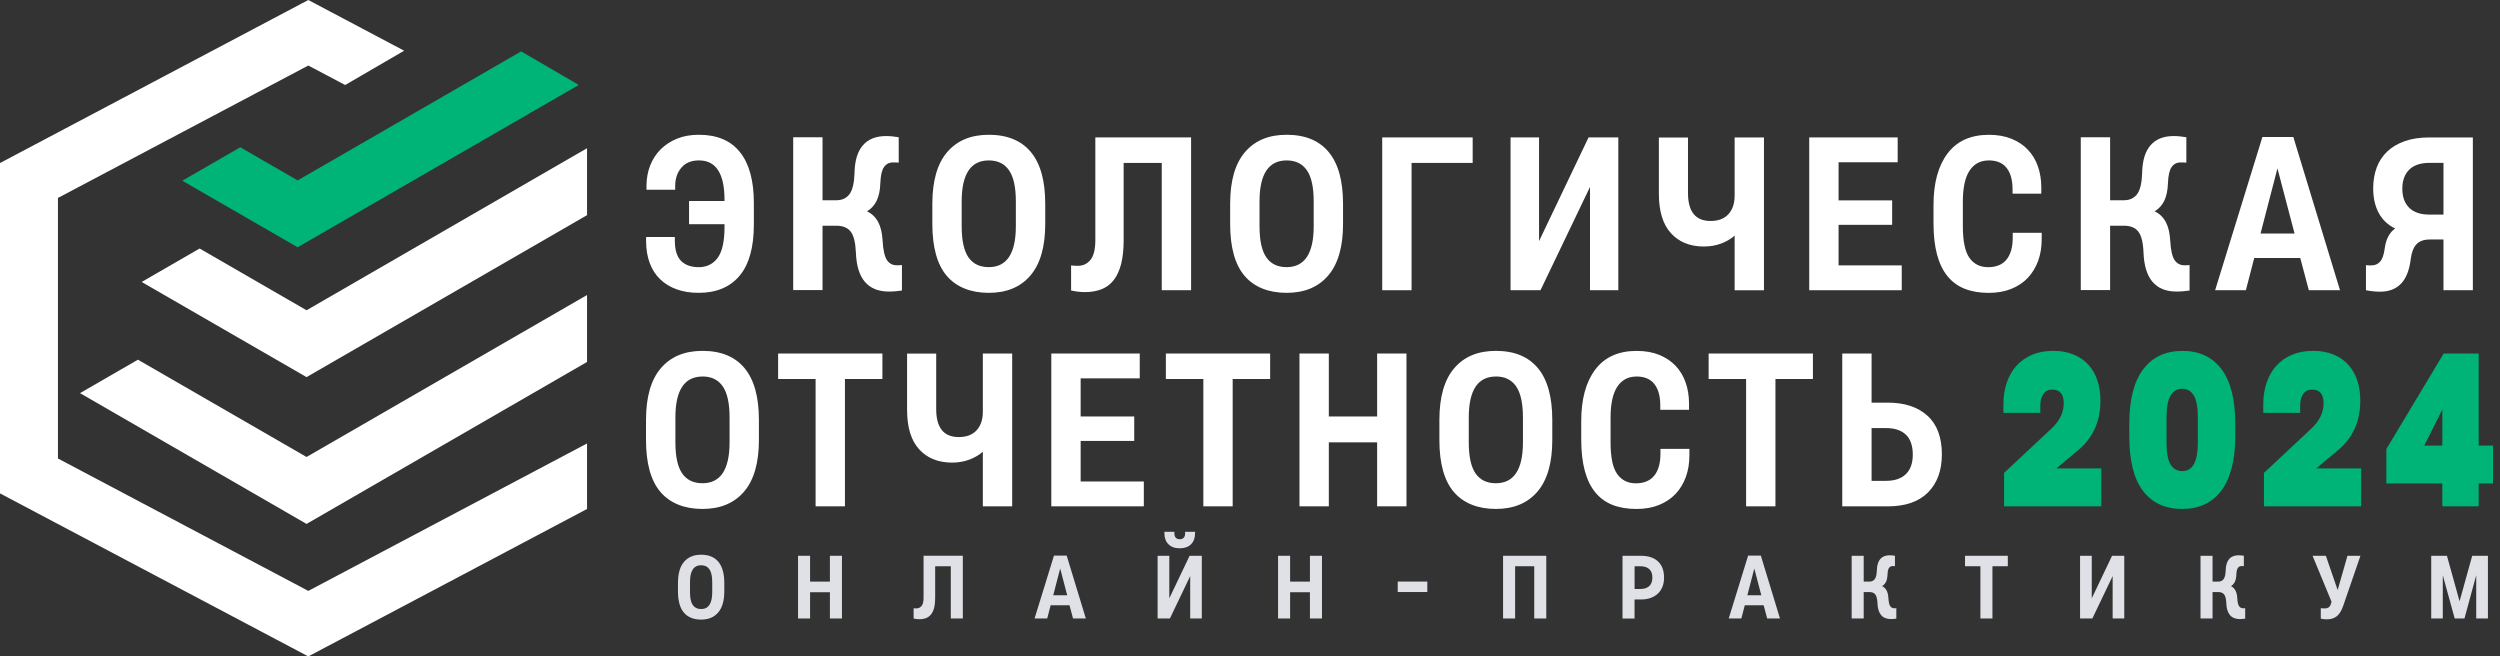 <svg xmlns="http://www.w3.org/2000/svg" id="uuid-1a156f70-408b-4bee-a691-1063aaa7f856" viewBox="0 0 583.77 153.28"><rect x="0" y="0" width="583.77" height="153.28" fill="#333333" stroke="none"/><defs><style>.uuid-a6684c44-6240-47fe-a02e-32ca74ec06ce,.uuid-04db98d6-6979-4037-866c-d1b1e01c9743{fill:#00b377;}.uuid-d3b7cda8-c6aa-4cd8-91d8-f912e65c324a,.uuid-752d8f91-4c81-4ffe-8200-239b18511331{fill:#fff;}.uuid-752d8f91-4c81-4ffe-8200-239b18511331,.uuid-04db98d6-6979-4037-866c-d1b1e01c9743{fill-rule:evenodd;}.uuid-07da273f-073d-4eaa-90cf-de222133bf08{fill:#dfe1e6;}</style></defs><g id="uuid-7506d955-00a6-4c3d-b78b-d9a673db04de"><path class="uuid-752d8f91-4c81-4ffe-8200-239b18511331" d="M71.99,15.3L13.53,46.22v60.84l58.46,30.92,65.09-34.43v15.3l-65.09,34.43L0,115.21V38.07L71.99,0l22.38,11.84-13.77,8.01-8.61-4.55ZM46.61,58.03l-13.53,7.81,38.5,22.22,65.5-37.82v-15.63l-65.5,37.84-24.97-14.42ZM32.21,83.99l-13.53,7.81,52.9,30.54,65.5-37.82v-15.63l-65.5,37.82-39.37-22.72Z"></path><polygon class="uuid-04db98d6-6979-4037-866c-d1b1e01c9743" points="69.5 42.13 121.69 12 135 19.75 135 19.92 69.5 57.74 42.57 42.2 56.11 34.39 69.5 42.13"></polygon><path class="uuid-d3b7cda8-c6aa-4cd8-91d8-f912e65c324a" d="M150.96,44.31v-.9c0-1.71.29-3.3.86-4.76.57-1.46,1.39-2.72,2.45-3.78,1.06-1.06,2.35-1.89,3.85-2.5s3.2-.9,5.07-.9c4.25,0,7.45,1.36,9.61,4.07,2.16,2.71,3.23,6.67,3.23,11.87v5.04c0,5.33-1.12,9.32-3.35,11.96-2.24,2.65-5.42,3.97-9.54,3.97-1.9,0-3.61-.27-5.11-.81-1.51-.54-2.79-1.32-3.85-2.33-1.06-1.01-1.88-2.28-2.45-3.78-.57-1.51-.86-3.24-.86-5.21v-.9h6.71v.81c0,2.19.48,3.78,1.45,4.76.97.98,2.36,1.47,4.16,1.47s3.34-.73,4.4-2.19c1.06-1.46,1.59-3.85,1.59-7.18v-.67h-8.28v-5.42h8.28v-.24c0-6.15-1.98-9.23-5.95-9.23-1.78,0-3.15.56-4.12,1.69-.97,1.13-1.45,2.58-1.45,4.35v.81h-6.71Z"></path><path class="uuid-d3b7cda8-c6aa-4cd8-91d8-f912e65c324a" d="M209.86,37.98c-.22-.03-.44-.05-.67-.05h-.67c-.89,0-1.59.36-2.09,1.07-.51.71-.79,1.96-.86,3.73-.06,1.71-.35,3.09-.86,4.14s-1.25,1.87-2.24,2.47c1.11.54,1.97,1.36,2.57,2.47.6,1.11.95,2.55,1.05,4.33.13,2.25.47,3.78,1.02,4.59.55.81,1.31,1.21,2.26,1.21h.57c.19,0,.41-.02.67-.05v5.95c-.45.06-.93.12-1.45.17s-1.05.07-1.59.07c-4.92,0-7.49-3.03-7.71-9.09-.1-2.35-.5-3.98-1.21-4.9-.71-.92-1.83-1.38-3.35-1.38h-3.23v15.03h-6.85v-35.68h6.85v14.7h3.23c1.33,0,2.36-.48,3.07-1.43.71-.95,1.1-2.62,1.17-5,.06-2.85.72-5,1.97-6.42,1.25-1.43,3.05-2.14,5.4-2.14.54,0,1.07.03,1.59.09.52.06.97.13,1.36.19v5.9Z"></path><path class="uuid-d3b7cda8-c6aa-4cd8-91d8-f912e65c324a" d="M230.89,31.47c4.31,0,7.59,1.35,9.83,4.04,2.24,2.7,3.35,6.72,3.35,12.08v4.71c0,5.33-1.16,9.34-3.47,12.04s-5.55,4.04-9.71,4.04-7.55-1.32-9.8-3.95c-2.25-2.63-3.38-6.68-3.38-12.13v-4.71c0-5.36,1.16-9.39,3.47-12.08,2.32-2.7,5.55-4.04,9.71-4.04ZM230.89,37.46c-4.22,0-6.33,3.19-6.33,9.56v5.8c0,3.33.53,5.76,1.59,7.28,1.06,1.52,2.64,2.28,4.73,2.28,4.22,0,6.33-3.19,6.33-9.56v-5.8c0-3.3-.53-5.72-1.59-7.25-1.06-1.54-2.64-2.31-4.73-2.31Z"></path><path class="uuid-d3b7cda8-c6aa-4cd8-91d8-f912e65c324a" d="M278.13,32.09v35.68h-6.85v-29.73h-8.9v18.03c0,2.19-.2,4.05-.59,5.59-.4,1.54-.98,2.79-1.74,3.76-.76.97-1.71,1.67-2.83,2.12-1.13.44-2.4.67-3.83.67-1.11,0-2.2-.13-3.28-.38v-5.85c.25.03.51.05.79.07.27.02.55.02.83.02,1.17,0,2.14-.46,2.9-1.38s1.14-2.46,1.14-4.62v-23.98h22.36Z"></path><path class="uuid-d3b7cda8-c6aa-4cd8-91d8-f912e65c324a" d="M300.44,31.47c4.31,0,7.59,1.35,9.82,4.04,2.24,2.7,3.35,6.72,3.35,12.08v4.71c0,5.33-1.16,9.34-3.47,12.04-2.31,2.7-5.55,4.04-9.71,4.04s-7.55-1.32-9.8-3.95c-2.25-2.63-3.38-6.68-3.38-12.13v-4.71c0-5.36,1.16-9.39,3.47-12.08,2.31-2.7,5.55-4.04,9.71-4.04ZM300.44,37.46c-4.22,0-6.33,3.19-6.33,9.56v5.8c0,3.33.53,5.76,1.59,7.28,1.06,1.52,2.64,2.28,4.73,2.28,4.22,0,6.33-3.19,6.33-9.56v-5.8c0-3.3-.53-5.72-1.59-7.25-1.06-1.54-2.64-2.31-4.73-2.31Z"></path><path class="uuid-d3b7cda8-c6aa-4cd8-91d8-f912e65c324a" d="M343.88,32.09v5.95h-14.27v29.73h-6.85v-35.68h21.12Z"></path><path class="uuid-d3b7cda8-c6aa-4cd8-91d8-f912e65c324a" d="M359.38,32.09v24.21l11.56-24.21h6.95v35.68h-6.61v-24.12l-11.56,24.12h-6.99v-35.68h6.66Z"></path><path class="uuid-d3b7cda8-c6aa-4cd8-91d8-f912e65c324a" d="M394.16,32.09v12.99c0,4.35,1.76,6.52,5.28,6.52,1.81,0,3.2-.53,4.16-1.59.97-1.06,1.45-2.51,1.45-4.35v-13.56h6.85v35.68h-6.85v-12.75c-.92.79-1.99,1.41-3.21,1.86s-2.54.67-3.97.67c-3.23,0-5.8-1.03-7.68-3.09-1.89-2.06-2.83-5.14-2.83-9.23v-13.13h6.8Z"></path><path class="uuid-d3b7cda8-c6aa-4cd8-91d8-f912e65c324a" d="M443.12,32.09v5.8h-13.8v8.9h12.51v5.71h-12.51v9.47h14.75v5.8h-21.6v-35.68h20.65Z"></path><path class="uuid-d3b7cda8-c6aa-4cd8-91d8-f912e65c324a" d="M469.95,45.22v-1c0-2.16-.46-3.82-1.38-5-.92-1.17-2.3-1.76-4.14-1.76-1.97,0-3.47.79-4.52,2.38-1.05,1.59-1.57,4-1.57,7.23v5.71c0,3.52.51,6,1.55,7.45,1.03,1.44,2.48,2.16,4.35,2.16s3.34-.59,4.3-1.78c.97-1.19,1.45-2.91,1.45-5.16v-1.09h6.76v1.52c0,1.84-.28,3.52-.83,5.04-.56,1.52-1.36,2.84-2.4,3.95-1.05,1.11-2.34,1.97-3.88,2.59-1.54.62-3.29.93-5.26.93-2.12,0-3.99-.32-5.59-.95s-2.94-1.61-4.02-2.93c-1.08-1.32-1.9-3-2.45-5.04-.55-2.05-.83-4.48-.83-7.3v-4.28c0-5.14,1.09-9.16,3.28-12.06s5.41-4.35,9.66-4.35c2,0,3.76.31,5.28.93,1.52.62,2.8,1.47,3.83,2.57,1.03,1.09,1.81,2.39,2.33,3.88.52,1.49.79,3.12.79,4.9v1.47h-6.71Z"></path><path class="uuid-d3b7cda8-c6aa-4cd8-91d8-f912e65c324a" d="M510.53,37.98c-.22-.03-.44-.05-.67-.05h-.67c-.89,0-1.59.36-2.09,1.07-.51.71-.79,1.96-.86,3.73-.06,1.71-.35,3.09-.86,4.14-.51,1.05-1.25,1.87-2.24,2.47,1.11.54,1.97,1.36,2.57,2.47.6,1.11.95,2.55,1.05,4.33.13,2.25.47,3.78,1.02,4.59.55.81,1.31,1.21,2.26,1.21h.57c.19,0,.41-.02.67-.05v5.95c-.44.06-.93.12-1.45.17s-1.05.07-1.59.07c-4.92,0-7.48-3.03-7.71-9.09-.09-2.35-.5-3.98-1.21-4.9-.71-.92-1.83-1.38-3.35-1.38h-3.24v15.03h-6.85v-35.68h6.85v14.7h3.24c1.33,0,2.35-.48,3.07-1.43.71-.95,1.1-2.62,1.17-5,.06-2.85.72-5,1.97-6.42,1.25-1.43,3.05-2.14,5.4-2.14.54,0,1.07.03,1.59.09.52.06.98.13,1.36.19v5.9Z"></path><path class="uuid-d3b7cda8-c6aa-4cd8-91d8-f912e65c324a" d="M535.51,31.99l10.9,35.78h-7.28l-2-7.52h-10.75l-1.95,7.52h-7.18l11.04-35.78h7.23ZM527.85,54.54h7.95l-4-15.22-3.95,15.22Z"></path><path class="uuid-d3b7cda8-c6aa-4cd8-91d8-f912e65c324a" d="M577.42,67.77h-6.85v-11.85h-3.13c-1.42,0-2.48.37-3.18,1.12-.7.75-1.14,1.89-1.33,3.45-.32,2.6-1.08,4.52-2.28,5.76s-2.83,1.86-4.89,1.86c-.6,0-1.18-.03-1.74-.1-.56-.06-1.07-.14-1.55-.24v-5.85c.29.03.53.05.74.05h.55c.82,0,1.5-.29,2.02-.88.52-.59.88-1.61,1.07-3.07.29-2.16,1.09-3.71,2.43-4.66-1.69-.82-2.97-2.04-3.83-3.64-.86-1.6-1.29-3.51-1.29-5.73,0-1.81.28-3.44.83-4.9.55-1.46,1.38-2.7,2.47-3.73,1.09-1.03,2.45-1.83,4.07-2.4,1.62-.57,3.49-.86,5.62-.86h10.28v35.68ZM567.3,38.03c-2.08,0-3.66.53-4.73,1.59-1.07,1.06-1.61,2.55-1.61,4.45s.54,3.39,1.61,4.45c1.07,1.06,2.65,1.59,4.73,1.59h3.27v-12.08h-3.27Z"></path><path class="uuid-d3b7cda8-c6aa-4cd8-91d8-f912e65c324a" d="M164.04,81.93c4.31,0,7.59,1.35,9.82,4.04,2.24,2.7,3.35,6.72,3.35,12.08v4.71c0,5.33-1.16,9.34-3.47,12.04-2.32,2.7-5.55,4.04-9.71,4.04s-7.55-1.32-9.8-3.95c-2.25-2.63-3.38-6.68-3.38-12.13v-4.71c0-5.36,1.16-9.39,3.47-12.08,2.31-2.7,5.55-4.04,9.71-4.04ZM164.04,87.92c-4.22,0-6.33,3.19-6.33,9.56v5.8c0,3.33.53,5.76,1.59,7.28s2.64,2.28,4.73,2.28c4.22,0,6.33-3.19,6.33-9.56v-5.8c0-3.3-.53-5.72-1.59-7.26-1.06-1.54-2.64-2.31-4.73-2.31Z"></path><path class="uuid-d3b7cda8-c6aa-4cd8-91d8-f912e65c324a" d="M206.05,82.55v5.95h-8.75v29.73h-6.85v-29.73h-8.75v-5.95h24.36Z"></path><path class="uuid-d3b7cda8-c6aa-4cd8-91d8-f912e65c324a" d="M218.61,82.55v12.99c0,4.35,1.76,6.52,5.28,6.52,1.81,0,3.19-.53,4.16-1.59.97-1.06,1.45-2.51,1.45-4.35v-13.56h6.85v35.68h-6.85v-12.75c-.92.79-1.99,1.41-3.21,1.86-1.22.45-2.55.67-3.97.67-3.24,0-5.8-1.03-7.68-3.09-1.89-2.06-2.83-5.14-2.83-9.23v-13.13h6.8Z"></path><path class="uuid-d3b7cda8-c6aa-4cd8-91d8-f912e65c324a" d="M266.14,82.55v5.8h-13.8v8.9h12.51v5.71h-12.51v9.47h14.75v5.8h-21.6v-35.68h20.65Z"></path><path class="uuid-d3b7cda8-c6aa-4cd8-91d8-f912e65c324a" d="M296.59,82.55v5.95h-8.75v29.73h-6.85v-29.73h-8.75v-5.95h24.36Z"></path><path class="uuid-d3b7cda8-c6aa-4cd8-91d8-f912e65c324a" d="M310.29,82.55v14.7h11.28v-14.7h6.85v35.68h-6.85v-14.94h-11.28v14.94h-6.85v-35.68h6.85Z"></path><path class="uuid-d3b7cda8-c6aa-4cd8-91d8-f912e65c324a" d="M349.3,81.93c4.31,0,7.59,1.35,9.82,4.04,2.24,2.7,3.35,6.72,3.35,12.08v4.71c0,5.33-1.16,9.34-3.47,12.04-2.31,2.7-5.55,4.04-9.71,4.04s-7.55-1.32-9.8-3.95c-2.25-2.63-3.38-6.68-3.38-12.13v-4.71c0-5.36,1.16-9.39,3.47-12.08,2.31-2.7,5.55-4.04,9.71-4.04ZM349.3,87.92c-4.22,0-6.33,3.19-6.33,9.56v5.8c0,3.33.53,5.76,1.59,7.28,1.06,1.52,2.64,2.28,4.73,2.28,4.22,0,6.33-3.19,6.33-9.56v-5.8c0-3.3-.53-5.72-1.59-7.26-1.06-1.54-2.64-2.31-4.73-2.31Z"></path><path class="uuid-d3b7cda8-c6aa-4cd8-91d8-f912e65c324a" d="M387.69,95.68v-1c0-2.16-.46-3.82-1.38-5-.92-1.17-2.3-1.76-4.14-1.76-1.97,0-3.47.79-4.52,2.38-1.05,1.59-1.57,4-1.57,7.23v5.71c0,3.52.51,6,1.55,7.45,1.03,1.44,2.48,2.17,4.35,2.17s3.34-.6,4.3-1.79c.97-1.19,1.45-2.91,1.45-5.16v-1.09h6.76v1.52c0,1.84-.28,3.52-.83,5.04-.56,1.52-1.36,2.84-2.4,3.95s-2.34,1.97-3.88,2.59c-1.54.62-3.29.93-5.26.93-2.12,0-3.99-.32-5.59-.95-1.6-.63-2.94-1.61-4.02-2.93-1.08-1.32-1.9-3-2.45-5.04-.55-2.05-.83-4.48-.83-7.3v-4.28c0-5.14,1.09-9.16,3.28-12.06,2.19-2.9,5.41-4.35,9.66-4.35,2,0,3.76.31,5.28.93,1.52.62,2.8,1.47,3.83,2.57,1.03,1.09,1.81,2.39,2.33,3.88.52,1.49.79,3.12.79,4.9v1.47h-6.71Z"></path><path class="uuid-d3b7cda8-c6aa-4cd8-91d8-f912e65c324a" d="M423.33,82.55v5.95h-8.75v29.73h-6.85v-29.73h-8.75v-5.95h24.36Z"></path><path class="uuid-d3b7cda8-c6aa-4cd8-91d8-f912e65c324a" d="M437.03,82.55v11.47h3.76c3.96,0,7.06,1.02,9.3,3.07,2.24,2.04,3.35,5.05,3.35,9.02,0,3.74-1.08,6.7-3.23,8.87-2.16,2.17-5.3,3.26-9.42,3.26h-10.61v-35.68h6.85ZM437.03,112.28h3.38c2,0,3.54-.52,4.62-1.56,1.08-1.04,1.62-2.56,1.62-4.58s-.54-3.63-1.62-4.65c-1.08-1.02-2.62-1.53-4.62-1.53h-3.38v12.32Z"></path><path class="uuid-a6684c44-6240-47fe-a02e-32ca74ec06ce" d="M490.67,118.23h-22.7v-7.8l10.78-10.09c1.12-1.01,1.92-2.02,2.41-3.02s.74-2.05.74-3.16c0-2.12-.9-3.19-2.7-3.19-.9,0-1.59.35-2.06,1.05-.48.7-.71,1.6-.71,2.71v1.67h-8.62v-2c0-1.81.26-3.48.78-5.02.52-1.54,1.27-2.85,2.25-3.95.98-1.09,2.19-1.95,3.63-2.57,1.44-.62,3.1-.93,4.98-.93s3.38.29,4.76.86c1.38.57,2.53,1.36,3.45,2.38.92,1.02,1.63,2.24,2.1,3.66.48,1.43.71,3,.71,4.71,0,2.47-.44,4.66-1.31,6.54-.87,1.89-2.08,3.5-3.63,4.83l-5.35,4.47h10.49v8.85Z"></path><path class="uuid-a6684c44-6240-47fe-a02e-32ca74ec06ce" d="M509.58,81.93c3.95,0,7,1.42,9.15,4.26,2.15,2.84,3.23,7.13,3.23,12.87v2.71c0,2.85-.28,5.35-.84,7.49-.56,2.14-1.37,3.92-2.43,5.33-1.06,1.41-2.36,2.47-3.9,3.19s-3.27,1.07-5.21,1.07c-3.97,0-7.03-1.4-9.17-4.21-2.14-2.81-3.21-7.1-3.21-12.87v-2.71c0-5.71,1.09-9.99,3.27-12.84,2.18-2.86,5.21-4.28,9.11-4.28ZM509.58,90.78c-1.2,0-2.11.54-2.74,1.62s-.94,2.76-.94,5.04v5.95c0,2.35.31,4.04.94,5.07s1.54,1.55,2.74,1.55c2.42,0,3.63-2.2,3.63-6.61v-5.95c0-2.35-.31-4.04-.94-5.09-.63-1.05-1.53-1.57-2.7-1.57Z"></path><path class="uuid-a6684c44-6240-47fe-a02e-32ca74ec06ce" d="M551.35,118.23h-22.7v-7.8l10.78-10.09c1.12-1.01,1.92-2.02,2.41-3.02s.74-2.05.74-3.16c0-2.12-.9-3.19-2.7-3.19-.9,0-1.59.35-2.06,1.05-.48.7-.71,1.6-.71,2.71v1.67h-8.62v-2c0-1.81.26-3.48.78-5.02.52-1.54,1.27-2.85,2.25-3.95.98-1.09,2.19-1.95,3.63-2.57,1.44-.62,3.1-.93,4.98-.93s3.38.29,4.76.86c1.38.57,2.53,1.36,3.45,2.38.92,1.02,1.63,2.24,2.1,3.66.48,1.43.71,3,.71,4.71,0,2.47-.44,4.66-1.31,6.54-.87,1.89-2.08,3.5-3.63,4.83l-5.35,4.47h10.49v8.85Z"></path><path class="uuid-a6684c44-6240-47fe-a02e-32ca74ec06ce" d="M578.79,82.55v21.5h3.35v8.85h-3.35v5.33h-8.49v-5.33h-13.07v-8.04l13.39-22.31h8.17ZM570.3,104.05v-8.42l-4.21,8.42h4.21Z"></path><path class="uuid-07da273f-073d-4eaa-90cf-de222133bf08" d="M163.72,129.53c1.77,0,3.11.55,4.03,1.66s1.38,2.76,1.38,4.96v1.93c0,2.19-.48,3.83-1.43,4.94-.95,1.11-2.28,1.66-3.98,1.66s-3.1-.54-4.02-1.62c-.92-1.08-1.39-2.74-1.39-4.98v-1.93c0-2.2.47-3.85,1.42-4.96s2.28-1.66,3.98-1.66ZM163.72,131.99c-1.73,0-2.6,1.31-2.6,3.92v2.38c0,1.37.22,2.36.65,2.99.44.62,1.08.94,1.94.94,1.73,0,2.6-1.31,2.6-3.92v-2.38c0-1.35-.22-2.35-.65-2.98-.44-.63-1.08-.95-1.94-.95Z"></path><path class="uuid-07da273f-073d-4eaa-90cf-de222133bf08" d="M189.16,129.78v6.03h4.63v-6.03h2.81v14.64h-2.81v-6.13h-4.63v6.13h-2.81v-14.64h2.81Z"></path><path class="uuid-07da273f-073d-4eaa-90cf-de222133bf08" d="M224.83,129.78v14.64h-2.81v-12.2h-3.65v7.4c0,.9-.08,1.66-.24,2.29-.16.63-.4,1.15-.71,1.54-.31.4-.7.69-1.16.87s-.99.27-1.57.27c-.46,0-.91-.05-1.35-.16v-2.4c.1.01.21.02.32.03s.22,0,.34,0c.48,0,.88-.19,1.19-.57s.47-1.01.47-1.89v-9.84h9.18Z"></path><path class="uuid-07da273f-073d-4eaa-90cf-de222133bf08" d="M249.08,129.74l4.47,14.68h-2.99l-.82-3.08h-4.41l-.8,3.08h-2.95l4.53-14.68h2.97ZM245.94,139h3.26l-1.64-6.25-1.62,6.25Z"></path><path class="uuid-07da273f-073d-4eaa-90cf-de222133bf08" d="M273.04,129.78v9.94l4.74-9.94h2.85v14.64h-2.71v-9.9l-4.74,9.9h-2.87v-14.64h2.73ZM274.23,124.18v.39c0,.43.11.76.33,1,.22.23.53.35.92.35s.7-.12.92-.35.33-.57.33-1v-.39h2.32v.39c0,1.05-.31,1.89-.93,2.52-.62.62-1.5.94-2.65.94s-1.99-.31-2.62-.94c-.63-.62-.95-1.46-.95-2.52v-.39h2.32Z"></path><path class="uuid-07da273f-073d-4eaa-90cf-de222133bf08" d="M301.25,129.78v6.03h4.63v-6.03h2.81v14.64h-2.81v-6.13h-4.63v6.13h-2.81v-14.64h2.81Z"></path><path class="uuid-07da273f-073d-4eaa-90cf-de222133bf08" d="M333.29,135.8v2.44h-6.91v-2.44h6.91Z"></path><path class="uuid-07da273f-073d-4eaa-90cf-de222133bf08" d="M361.07,129.78v14.64h-2.81v-12.2h-4.47v12.2h-2.81v-14.64h10.09Z"></path><path class="uuid-07da273f-073d-4eaa-90cf-de222133bf08" d="M383.16,129.78c1.73,0,3.06.44,4,1.32s1.41,2.14,1.41,3.8c0,.82-.13,1.54-.4,2.18s-.64,1.16-1.11,1.59c-.47.43-1.04.76-1.69.98-.66.22-1.38.33-2.17.33h-1.52v4.45h-2.81v-14.64h4.29ZM381.69,137.53h1.42c.82,0,1.48-.22,1.98-.65.5-.44.75-1.11.75-2.01s-.25-1.56-.74-1.99c-.49-.43-1.16-.65-1.99-.65h-1.42v5.31Z"></path><path class="uuid-07da273f-073d-4eaa-90cf-de222133bf08" d="M411.17,129.74l4.47,14.68h-2.99l-.82-3.08h-4.41l-.8,3.08h-2.95l4.53-14.68h2.97ZM408.02,139h3.26l-1.64-6.25-1.62,6.25Z"></path><path class="uuid-07da273f-073d-4eaa-90cf-de222133bf08" d="M442.5,132.2c-.09-.01-.18-.02-.27-.02h-.27c-.36,0-.65.15-.86.44-.21.29-.32.8-.35,1.53-.03.7-.14,1.27-.35,1.7-.21.43-.51.77-.92,1.02.46.22.81.56,1.05,1.01.25.46.39,1.05.43,1.78.05.92.19,1.55.42,1.88.23.33.54.5.93.5h.23c.08,0,.17,0,.27-.02v2.44c-.18.03-.38.05-.6.07s-.43.03-.65.03c-2.02,0-3.07-1.24-3.16-3.73-.04-.96-.21-1.63-.5-2.01-.29-.38-.75-.57-1.38-.57h-1.33v6.17h-2.81v-14.64h2.81v6.03h1.33c.55,0,.97-.2,1.26-.59s.45-1.07.48-2.05c.03-1.17.29-2.05.81-2.63.51-.59,1.25-.88,2.21-.88.22,0,.44.01.65.04.21.03.4.05.56.08v2.42Z"></path><path class="uuid-07da273f-073d-4eaa-90cf-de222133bf08" d="M468.84,129.78v2.44h-3.59v12.2h-2.81v-12.2h-3.59v-2.44h10Z"></path><path class="uuid-07da273f-073d-4eaa-90cf-de222133bf08" d="M488.44,129.78v9.94l4.74-9.94h2.85v14.64h-2.71v-9.9l-4.74,9.9h-2.87v-14.64h2.73Z"></path><path class="uuid-07da273f-073d-4eaa-90cf-de222133bf08" d="M523.96,132.2c-.09-.01-.18-.02-.27-.02h-.27c-.36,0-.65.15-.86.44-.21.29-.33.8-.35,1.53-.03.7-.14,1.27-.35,1.7-.21.43-.51.77-.92,1.02.46.22.81.56,1.05,1.01.25.46.39,1.05.43,1.78.05.92.19,1.55.42,1.88.23.33.54.5.93.5h.23c.08,0,.17,0,.27-.02v2.44c-.18.03-.38.05-.6.07s-.43.03-.65.03c-2.02,0-3.07-1.24-3.16-3.73-.04-.96-.21-1.63-.5-2.01-.29-.38-.75-.57-1.38-.57h-1.33v6.17h-2.81v-14.64h2.81v6.03h1.33c.55,0,.97-.2,1.26-.59.29-.39.45-1.07.48-2.05.03-1.17.3-2.05.81-2.63.51-.59,1.25-.88,2.22-.88.22,0,.44.01.65.04.21.03.4.05.56.08v2.42Z"></path><path class="uuid-07da273f-073d-4eaa-90cf-de222133bf08" d="M543.11,129.78l2.75,8,2.29-8h3.03l-4,11.62c-.39,1.15-.89,1.97-1.49,2.47-.6.5-1.39.75-2.35.75-.26,0-.51-.01-.74-.04-.23-.03-.46-.07-.68-.12v-2.44c.31.04.63.06.96.06s.61-.08.86-.24c.25-.16.42-.43.53-.79l.16-.55-4.43-10.72h3.14Z"></path><path class="uuid-07da273f-073d-4eaa-90cf-de222133bf08" d="M571.38,129.78l2.95,10.62,2.95-10.62h3.67v14.64h-2.73v-10.11l-2.75,10.11h-2.28l-2.78-10.11v10.11h-2.7v-14.64h3.67Z"></path></g></svg>